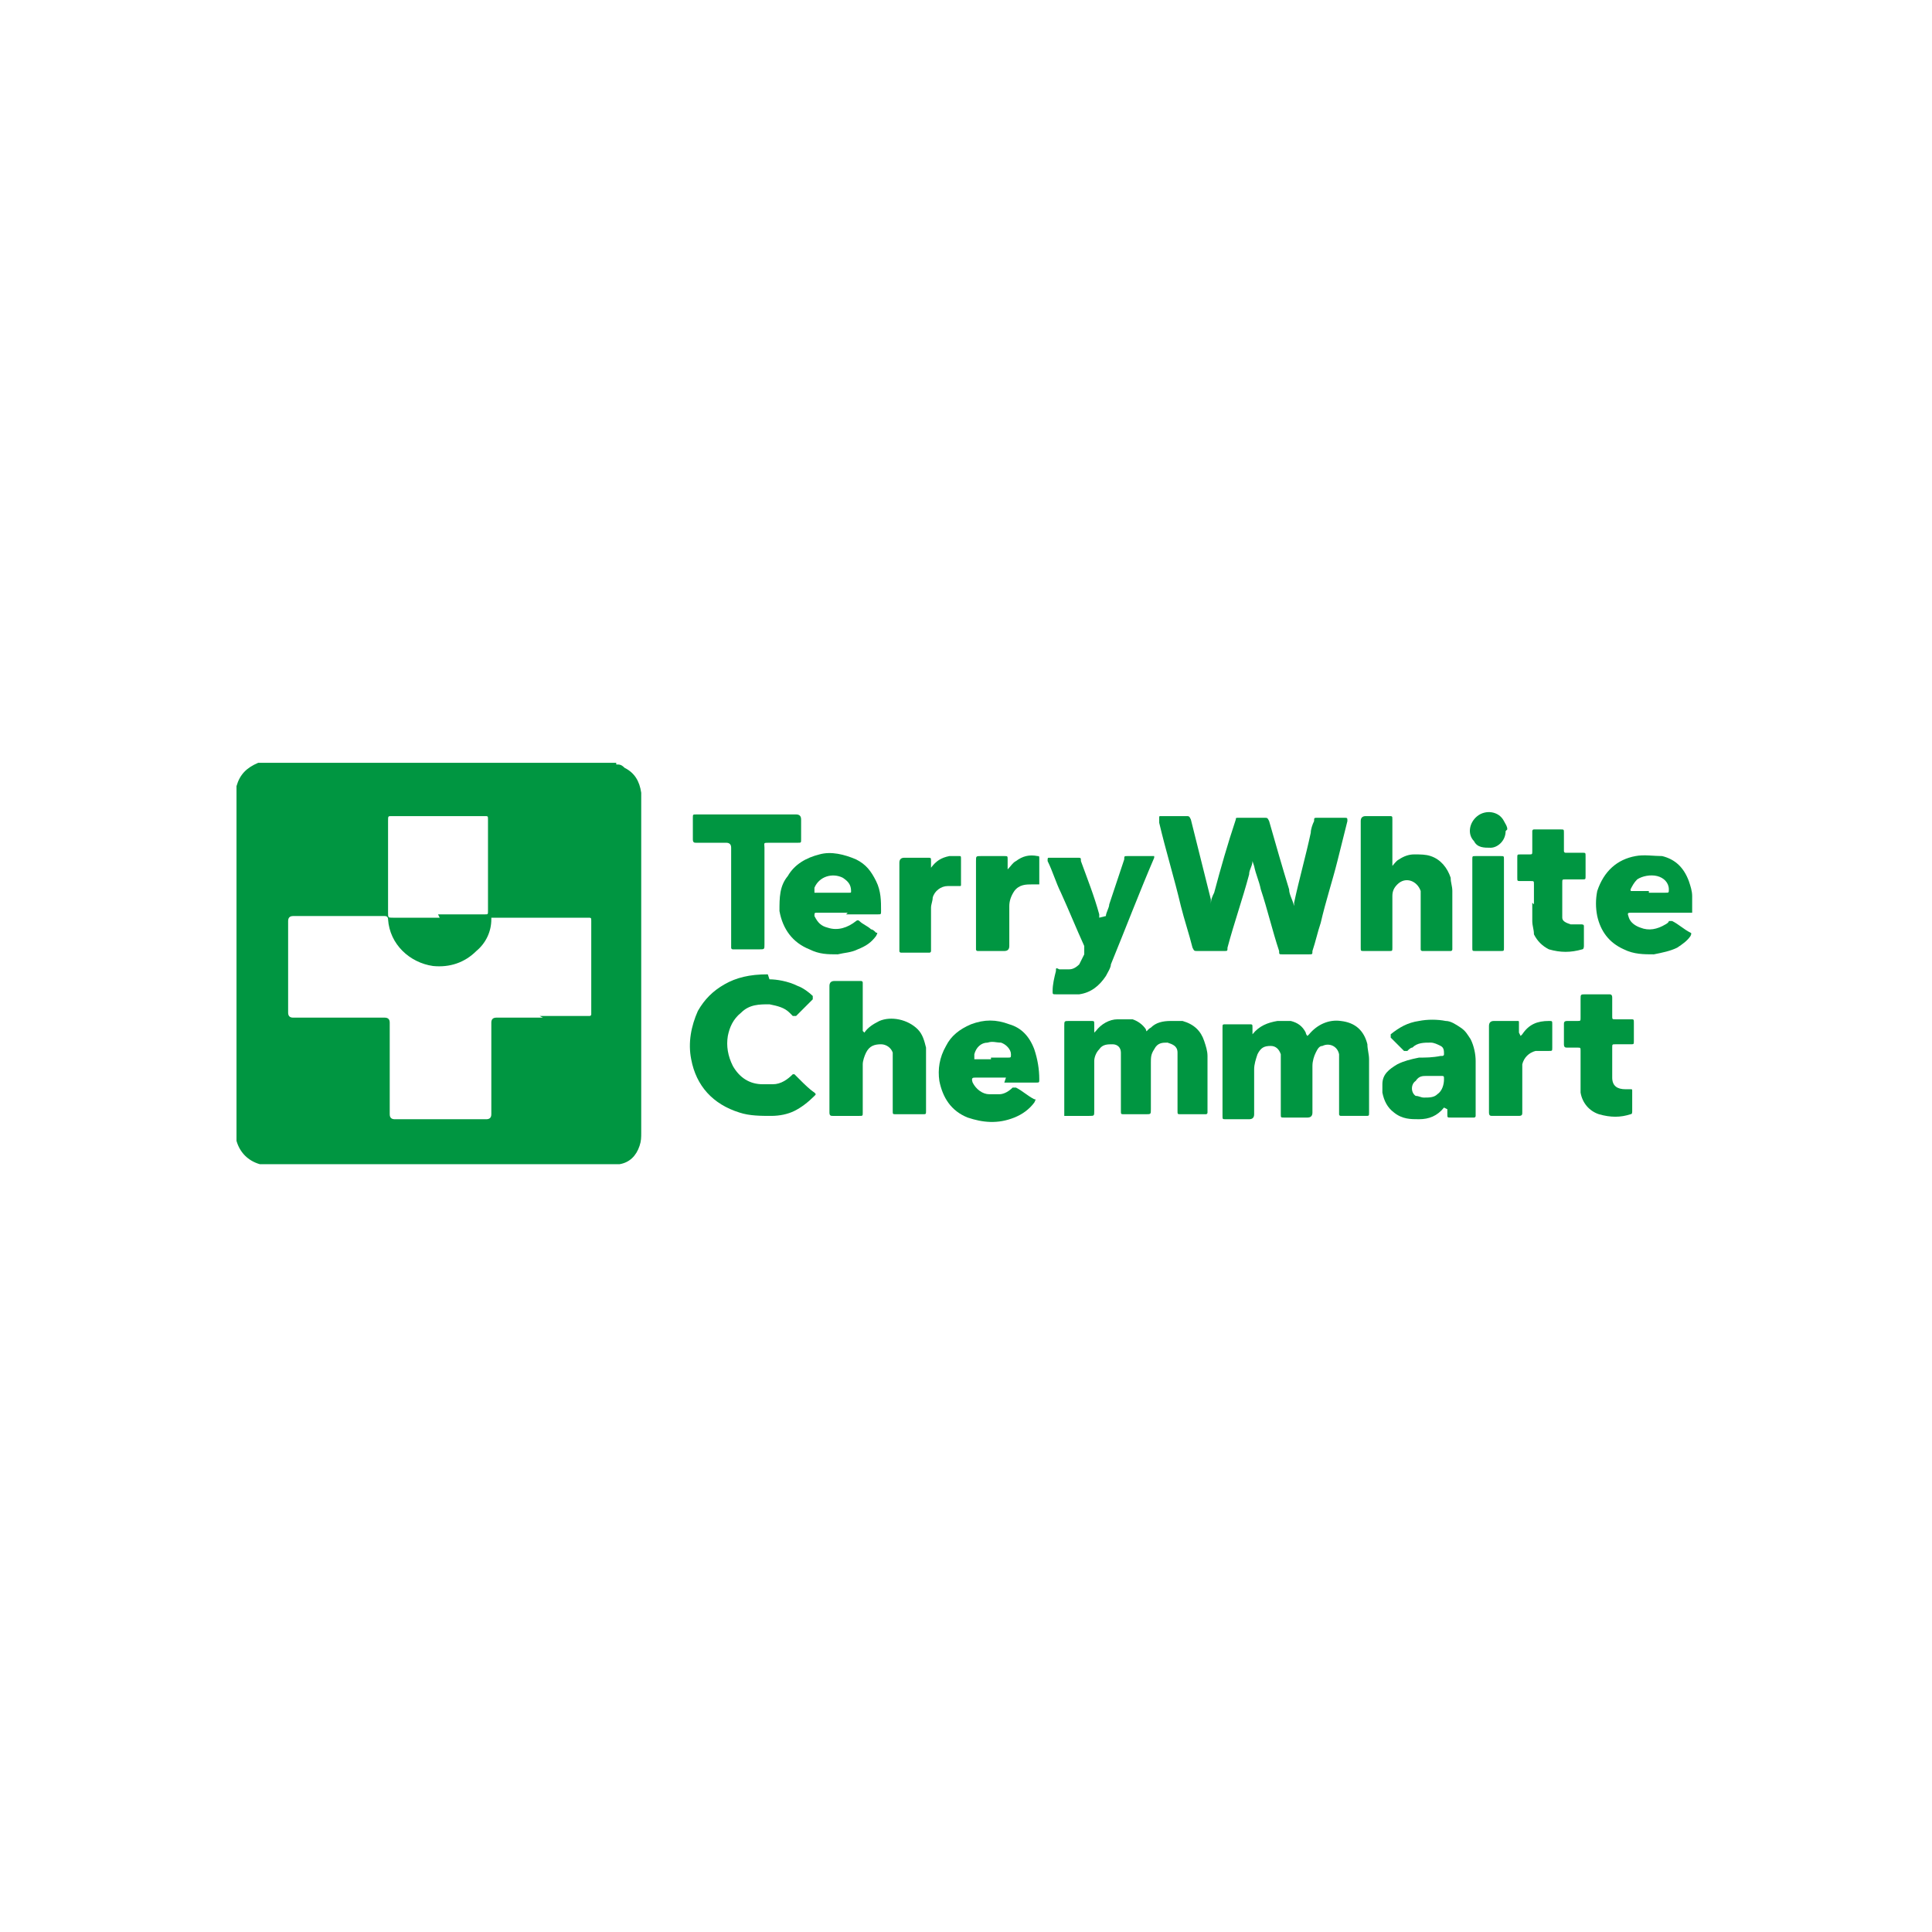 <?xml version="1.0" encoding="UTF-8"?>
<svg xmlns="http://www.w3.org/2000/svg" version="1.1" viewBox="0 0 116 116">
  <defs>
    <style>
      .cls-1 {
        fill: #009641;
      }
    </style>
  </defs>
  <!-- Generator: Adobe Illustrator 28.7.1, SVG Export Plug-In . SVG Version: 1.2.0 Build 142)  -->
  <g>
    <g id="Layer_1">
      <g>
        <path class="cls-1" d="M37,45.9c.2,0,.3,0,.5.2.6.3.9.8,1,1.5,0,.1,0,.3,0,.4,0,6.7,0,13.3,0,20,0,.3,0,.5-.1.8-.2.6-.6,1-1.2,1.1-.1,0-.2,0-.3,0H15.8c0,0-.2,0-.2,0-.7-.2-1.2-.7-1.4-1.4,0,0,0-.1,0-.2v-20.9c0,0,0-.1,0-.2.2-.7.6-1.1,1.3-1.4,0,0,.1,0,.2,0h21.3ZM32.4,61c.9,0,1.8,0,2.8,0,0,0,.1,0,.2,0,0,0,.1,0,.1-.1,0,0,0,0,0-.1,0-.7,0-1.3,0-2,0-1.2,0-2.4,0-3.5,0-.2,0-.2-.2-.2,0,0,0,0,0,0-1.9,0-3.7,0-5.6,0,0,0,0,0-.1,0,0,0,0,0-.1,0,0,0,0,0,0,.1,0,.7-.3,1.4-.9,1.9-.7.7-1.6,1-2.6.9-1.4-.2-2.6-1.3-2.7-2.8q0-.2-.2-.2s0,0,0,0c-1.8,0-3.7,0-5.5,0q-.3,0-.3.3c0,1.8,0,3.6,0,5.5q0,.3.3.3c1.8,0,3.7,0,5.5,0q.3,0,.3.3c0,1.8,0,3.6,0,5.5q0,.3.3.3c1.8,0,3.7,0,5.5,0q.3,0,.3-.3c0-1.8,0-3.6,0-5.5q0-.3.3-.3c.9,0,1.8,0,2.8,0ZM26.3,54.9c.9,0,1.9,0,2.8,0,.2,0,.2,0,.2-.2,0,0,0,0,0,0,0-1.8,0-3.7,0-5.5,0-.2,0-.2-.2-.2-1.9,0-3.7,0-5.6,0-.2,0-.2,0-.2.3,0,1.8,0,3.6,0,5.5,0,.3,0,.3.3.3.9,0,1.8,0,2.8,0Z"/>
        <path class="cls-1" d="M101.9,54.8c-1.3,0-2.6,0-3.9,0-.3,0-.3,0-.2.3.1.3.4.5.7.6.5.2,1,.1,1.5-.2,0,0,.2-.1.2-.2,0,0,.1,0,.2,0,.4.2.7.5,1.1.7,0,0,.1,0,0,.2-.2.3-.5.5-.8.7-.4.2-.9.3-1.4.4-.6,0-1.2,0-1.8-.3-.9-.4-1.4-1.1-1.6-2-.1-.5-.1-1,0-1.5.4-1.2,1.2-1.9,2.3-2.1.5-.1,1.1,0,1.6,0,.8.2,1.3.7,1.6,1.5.1.3.2.6.2.9,0,0,0,0,0,0v1ZM99,53.6c.3,0,.7,0,1,0,.2,0,.2,0,.2-.2,0-.4-.3-.7-.7-.8-.4-.1-.9,0-1.2.2-.2.2-.3.4-.4.6,0,.1,0,.1.1.1,0,0,0,0,.1,0,.3,0,.6,0,.9,0Z"/>
        <path class="cls-1" d="M75.2,51.7c0,.3-.2.5-.2.8-.4,1.5-.9,2.9-1.3,4.4,0,.2,0,.2-.2.2-.5,0-1,0-1.6,0-.2,0-.2,0-.3-.2-.2-.8-.5-1.7-.7-2.5-.4-1.7-.9-3.3-1.3-5,0,0,0-.2,0-.3,0-.1,0-.1.1-.1,0,0,0,0,0,0,.5,0,1,0,1.5,0,.2,0,.2,0,.3.2.4,1.6.8,3.2,1.2,4.8,0,0,0,.2,0,.3,0-.3.1-.5.2-.7.4-1.5.8-2.9,1.3-4.4,0,0,0,0,0,0,0-.1,0-.1.2-.1,0,0,0,0,0,0,.5,0,1,0,1.5,0,.2,0,.2,0,.3.2.4,1.4.8,2.8,1.2,4.1,0,.3.2.6.3,1,0,0,0-.1,0-.2.3-1.4.7-2.8,1-4.2,0-.2.1-.5.2-.7,0-.2,0-.2.2-.2.5,0,1.1,0,1.6,0,.2,0,.2,0,.2.2-.2.8-.4,1.6-.6,2.4-.3,1.2-.7,2.4-1,3.7-.2.6-.3,1.1-.5,1.7,0,.2,0,.2-.2.2-.5,0-1.1,0-1.6,0-.2,0-.2,0-.2-.2-.4-1.2-.7-2.5-1.1-3.7-.1-.5-.3-.9-.4-1.4,0,0,0,0,0,0Z"/>
        <path class="cls-1" d="M68.6,62.2c.2-.2.3-.4.5-.5.3-.3.7-.4,1.2-.4.2,0,.5,0,.7,0,.7.2,1.1.6,1.3,1.2.1.3.2.6.2.9,0,1.1,0,2.2,0,3.3,0,0,0,0,0,.1,0,0,0,.1-.1.1,0,0,0,0-.1,0-.5,0-.9,0-1.4,0-.2,0-.2,0-.2-.2,0-1,0-1.9,0-2.9,0-.2,0-.4,0-.6,0-.4-.3-.5-.6-.6-.3,0-.6,0-.8.4-.2.3-.2.5-.2.8,0,.9,0,1.8,0,2.8,0,.3,0,.3-.3.3-.4,0-.9,0-1.3,0-.2,0-.2,0-.2-.2,0-1,0-2,0-3,0-.2,0-.3,0-.5,0-.3-.2-.5-.5-.5-.3,0-.6,0-.8.3-.2.2-.3.5-.3.7,0,0,0,.2,0,.3,0,.9,0,1.8,0,2.7,0,.3,0,.3-.3.3-.4,0-.9,0-1.3,0,0,0-.1,0-.2,0,0,0,0,0,0,0,0,0,0-.1,0-.2,0-1.7,0-3.4,0-5.2,0-.3,0-.3.3-.3.4,0,.9,0,1.3,0,.2,0,.2,0,.2.2,0,.1,0,.2,0,.4,0,0,0,0,0,.1,0,0,0,0,.1-.1.3-.4.8-.7,1.3-.7.3,0,.6,0,.9,0,.3.1.6.3.8.6,0,0,0,.1.1.2Z"/>
        <path class="cls-1" d="M75.1,62.1c0,0,0,0,.1,0,.4-.5.9-.7,1.5-.8.3,0,.5,0,.8,0,.4.1.7.3.9.7,0,0,0,.1.1.2,0,0,0,0,.1-.1.5-.6,1.2-.9,1.9-.8.9.1,1.4.6,1.6,1.4,0,.3.1.6.1.9,0,1.1,0,2.1,0,3.2,0,0,0,0,0,0,0,.2,0,.2-.2.2-.5,0-.9,0-1.4,0,0,0,0,0-.1,0,0,0-.1,0-.1-.1,0,0,0-.1,0-.2,0-.9,0-1.9,0-2.8,0-.2,0-.4,0-.6-.1-.5-.6-.7-1-.5-.2,0-.3.2-.4.4-.1.2-.2.5-.2.8,0,.9,0,1.9,0,2.8q0,.3-.3.3c-.5,0-.9,0-1.4,0-.2,0-.2,0-.2-.2,0-1,0-2,0-3,0-.2,0-.4,0-.6-.1-.3-.3-.5-.6-.5-.4,0-.6.1-.8.5-.1.3-.2.6-.2.9,0,.9,0,1.8,0,2.7q0,.3-.3.3c-.5,0-.9,0-1.4,0-.2,0-.2,0-.2-.2,0-1.8,0-3.5,0-5.3,0-.2,0-.2.2-.2.5,0,.9,0,1.4,0,.2,0,.2,0,.2.2,0,.2,0,.3,0,.5Z"/>
        <path class="cls-1" d="M46.2,58.8c.4,0,1.1.1,1.7.4.3.1.7.4.9.6,0,0,0,0,0,0,0,0,0,.1,0,.2,0,0,0,0,0,0-.3.3-.7.7-1,1,0,0,0,0,0,0,0,0-.1,0-.2,0,0,0-.1-.1-.2-.2-.3-.3-.7-.4-1.2-.5-.6,0-1.2,0-1.7.5-.5.4-.7.9-.8,1.4-.1.6,0,1.2.3,1.8.4.7,1,1.1,1.8,1.1.2,0,.4,0,.6,0,.5,0,.9-.3,1.2-.6,0,0,0,0,0,0,0,0,0,0,.1,0,0,0,.2.2.3.3.3.3.6.6.9.8.1.1.1.1,0,.2-.4.4-.8.7-1.2.9-.4.2-.9.3-1.4.3-.6,0-1.3,0-1.9-.2-1.6-.5-2.6-1.6-2.9-3.2-.2-1,0-2,.4-2.9.4-.7.9-1.2,1.6-1.6.7-.4,1.5-.6,2.6-.6Z"/>
        <path class="cls-1" d="M83.5,52.1c.2-.2.3-.4.5-.5.3-.2.6-.3.9-.3.4,0,.7,0,1,.1.6.2,1,.7,1.2,1.3,0,.3.1.5.1.8,0,1.1,0,2.2,0,3.4,0,0,0,0,0,.1,0,0,0,.1-.1.1,0,0,0,0-.1,0-.5,0-1,0-1.5,0,0,0,0,0-.1,0,0,0-.1,0-.1-.1,0,0,0-.1,0-.2,0-.9,0-1.9,0-2.8,0-.2,0-.3,0-.5-.2-.6-.9-.9-1.4-.4-.2.2-.3.4-.3.7,0,.2,0,.3,0,.5,0,.8,0,1.7,0,2.5,0,0,0,0,0,.1,0,.2,0,.2-.2.2-.5,0-1,0-1.5,0-.2,0-.2,0-.2-.2,0-1.6,0-3.2,0-4.8,0-.9,0-1.9,0-2.8q0-.3.3-.3c.5,0,1,0,1.4,0,.2,0,.2,0,.2.2,0,.9,0,1.8,0,2.7,0,0,0,.1,0,.2Z"/>
        <path class="cls-1" d="M51.9,62c.2-.3.5-.5.9-.7.7-.3,1.7-.1,2.3.5.3.3.4.7.5,1.1,0,.2,0,.3,0,.5,0,1.1,0,2.2,0,3.3,0,0,0,0,0,0,0,.2,0,.2-.2.2-.4,0-.9,0-1.3,0,0,0-.2,0-.3,0-.2,0-.2,0-.2-.2,0,0,0,0,0-.1,0-.9,0-1.7,0-2.6,0-.2,0-.4,0-.6,0,0,0-.2,0-.2-.1-.3-.4-.5-.7-.5-.4,0-.7.1-.9.5-.1.2-.2.5-.2.7,0,.9,0,1.8,0,2.6,0,0,0,.2,0,.3,0,.2,0,.2-.2.2-.5,0-1.1,0-1.6,0-.1,0-.2,0-.2-.2,0,0,0,0,0-.1,0-2.5,0-5,0-7.5q0-.3.3-.3c.5,0,.9,0,1.4,0,0,0,.1,0,.2,0,0,0,.1,0,.1.1,0,0,0,.1,0,.2,0,.8,0,1.7,0,2.5,0,0,0,.1,0,.2Z"/>
        <path class="cls-1" d="M66.4,55c0-.2.2-.5.2-.7.3-.9.6-1.8.9-2.7,0-.2,0-.2.2-.2.5,0,1.1,0,1.6,0,0,0,0,0,0,0,0,0,0,0,0,0,0,0,0,0,0,.1-.9,2.1-1.7,4.2-2.6,6.4,0,.2-.2.5-.3.7-.4.6-.9,1-1.6,1.1-.5,0-.9,0-1.4,0-.2,0-.2,0-.2-.2,0-.4.1-.8.2-1.2,0-.2,0-.2.2-.1.2,0,.4,0,.6,0,.2,0,.4-.1.6-.3.1-.2.2-.4.3-.6,0-.2,0-.3,0-.5-.5-1.1-.9-2.1-1.4-3.2-.3-.6-.5-1.3-.8-1.9,0-.2,0-.2.1-.2.6,0,1.1,0,1.7,0,.2,0,.2,0,.2.2.4,1.1.8,2.1,1.1,3.2,0,0,0,.1,0,.2Z"/>
        <path class="cls-1" d="M50.9,54.8c-.6,0-1.2,0-1.8,0-.2,0-.2,0-.2.2.2.4.4.6.8.7.6.2,1.2,0,1.7-.4,0,0,.1-.1.2,0,.2.2.5.3.7.5.1,0,.2.1.3.2.1,0,.1,0,0,.2-.3.4-.6.6-1.1.8-.4.2-.8.2-1.2.3-.6,0-1.1,0-1.7-.3-1-.4-1.6-1.2-1.8-2.3,0-.8,0-1.5.5-2.1.4-.7,1.1-1.1,1.9-1.3.7-.2,1.5,0,2.2.3.6.3.9.7,1.2,1.3.3.6.3,1.2.3,1.8,0,.2,0,.2-.2.2-.5,0-.9,0-1.4,0-.2,0-.4,0-.5,0ZM50,53.6c0,0,.2,0,.2,0,.3,0,.5,0,.8,0,.1,0,.1,0,.1-.1,0-.4-.2-.6-.5-.8-.6-.3-1.4-.1-1.7.6,0,0,0,.2,0,.2,0,0,0,.1,0,.1,0,0,0,0,.1,0,.3,0,.6,0,.9,0Z"/>
        <path class="cls-1" d="M60.4,64.7c-.6,0-1.2,0-1.8,0-.2,0-.3,0-.2.3.2.4.6.7,1,.7.2,0,.4,0,.6,0,.3,0,.6-.2.8-.4,0,0,0,0,.2,0,.4.2.7.5,1.1.7.1,0,.1,0,0,.2-.3.4-.7.7-1.2.9-1,.4-1.9.3-2.8,0-1-.4-1.5-1.2-1.7-2.2-.1-.7,0-1.4.4-2.1.3-.6.8-1,1.5-1.3.8-.3,1.5-.3,2.3,0,.7.2,1.2.7,1.5,1.5.2.6.3,1.2.3,1.8,0,.2,0,.2-.2.2-.6,0-1.3,0-1.9,0ZM59.5,63.5c.3,0,.7,0,1,0,.2,0,.2,0,.2-.2,0-.3-.3-.6-.6-.7-.3,0-.5-.1-.8,0-.4,0-.7.3-.8.7,0,0,0,.2,0,.2,0,0,0,.1,0,.1,0,0,0,0,.1,0,.3,0,.6,0,.9,0Z"/>
        <path class="cls-1" d="M44.8,48.9c1,0,2,0,3,0q.3,0,.3.3c0,.4,0,.8,0,1.2,0,.2,0,.2-.2.2,0,0,0,0-.1,0-.5,0-1.1,0-1.6,0-.4,0-.3,0-.3.3,0,1.1,0,2.2,0,3.4,0,.8,0,1.6,0,2.4,0,.3,0,.3-.3.3-.5,0-1,0-1.5,0,0,0,0,0-.1,0,0,0-.1,0-.1-.1,0,0,0-.1,0-.2,0-1.9,0-3.9,0-5.8q0-.3-.3-.3c-.6,0-1.1,0-1.7,0,0,0,0,0-.1,0-.1,0-.2,0-.2-.2,0,0,0,0,0,0,0-.4,0-.9,0-1.3,0-.2,0-.2.2-.2,0,0,0,0,.1,0,1,0,2,0,2.9,0Z"/>
        <path class="cls-1" d="M86.7,66.5c-.4.5-.9.7-1.5.7-.5,0-1,0-1.5-.4-.4-.3-.6-.7-.7-1.2,0-.2,0-.3,0-.5,0-.6.4-.9.9-1.2.4-.2.8-.3,1.3-.4.4,0,.8,0,1.3-.1,0,0,0,0,.1,0,0,0,.1,0,.1-.1,0-.2,0-.4-.2-.5-.2-.1-.4-.2-.6-.2-.4,0-.8,0-1.1.3-.1,0-.2.1-.3.2,0,0-.1,0-.2,0-.3-.3-.6-.6-.8-.8,0,0,0-.1,0-.2.5-.4,1-.7,1.7-.8.5-.1,1.1-.1,1.6,0,.3,0,.6.2.9.4.3.2.4.4.6.7.2.4.3.9.3,1.3,0,1.1,0,2.1,0,3.2,0,0,0,0,0,.1,0,0,0,.1-.1.1,0,0,0,0,0,0-.5,0-.9,0-1.4,0-.2,0-.2,0-.2-.2,0,0,0-.2,0-.3,0,0,0,0,0,0ZM85.5,65.9c.3,0,.6,0,.8-.2.3-.2.4-.6.4-.9,0-.2,0-.2-.2-.2-.3,0-.6,0-.8,0-.3,0-.5,0-.7.3-.3.2-.3.7,0,.9.2,0,.3.1.5.1Z"/>
        <path class="cls-1" d="M92.1,54.3c0-.4,0-.8,0-1.2,0-.2,0-.2-.2-.2-.2,0-.4,0-.6,0-.2,0-.2,0-.2-.2,0-.4,0-.8,0-1.2,0-.2,0-.2.2-.2.2,0,.3,0,.5,0,.2,0,.2,0,.2-.2,0-.3,0-.7,0-1,0,0,0-.1,0-.2,0,0,0-.1.1-.1.1,0,.2,0,.4,0,.4,0,.8,0,1.2,0,.2,0,.2,0,.2.2,0,.3,0,.7,0,1,0,0,0,0,0,.1,0,0,0,.1.1.1,0,0,.2,0,.3,0,.2,0,.5,0,.7,0,.2,0,.2,0,.2.2,0,.4,0,.8,0,1.2,0,.2,0,.2-.2.2-.3,0-.6,0-1,0-.2,0-.2,0-.2.2,0,.6,0,1.2,0,1.7,0,.1,0,.2,0,.4,0,.2.2.3.5.4.2,0,.4,0,.6,0,.1,0,.2,0,.2.1,0,.4,0,.8,0,1.2,0,0,0,.2-.1.2-.7.2-1.3.2-2,0-.4-.2-.7-.5-.9-.9,0-.3-.1-.5-.1-.8,0-.4,0-.7,0-1.1h0Z"/>
        <path class="cls-1" d="M94.9,64.3c0-.4,0-.8,0-1.2,0-.2,0-.2-.2-.2-.2,0-.4,0-.6,0-.1,0-.2,0-.2-.2,0-.4,0-.8,0-1.2,0-.1,0-.2.2-.2.2,0,.4,0,.6,0,.2,0,.2,0,.2-.2,0-.4,0-.7,0-1.1,0-.3,0-.3.3-.3.5,0,.9,0,1.4,0,0,0,0,0,0,0,.1,0,.2,0,.2.2,0,0,0,0,0,.1,0,.3,0,.7,0,1,0,.2,0,.2.2.2.3,0,.6,0,.9,0,.2,0,.2,0,.2.2,0,.4,0,.7,0,1.1,0,.2,0,.2-.2.2-.3,0-.6,0-.9,0-.2,0-.2,0-.2.2,0,.6,0,1.2,0,1.8,0,0,0,0,0,0,0,.5.3.7.8.7.1,0,.2,0,.3,0,.1,0,.1,0,.1.1,0,.2,0,.4,0,.6,0,.2,0,.4,0,.6,0,.1,0,.2-.1.2-.6.2-1.2.2-1.9,0-.6-.2-1-.7-1.1-1.3,0-.2,0-.5,0-.7,0-.3,0-.5,0-.8Z"/>
        <path class="cls-1" d="M55.9,52.2s0,0,0-.1c.3-.4.6-.6,1.1-.7.2,0,.4,0,.6,0,.1,0,.1,0,.1.2,0,.4,0,.7,0,1.1s0,.3,0,.4c0,.1,0,.1-.1.1-.2,0-.5,0-.7,0-.4,0-.8.3-.9.7,0,.2-.1.4-.1.6,0,.8,0,1.6,0,2.4,0,0,0,.1,0,.2,0,0,0,.1-.1.1,0,0,0,0-.1,0-.5,0-1,0-1.5,0,0,0,0,0-.1,0,0,0-.1,0-.1-.1,0,0,0-.1,0-.2,0-1.7,0-3.4,0-5.1q0-.3.3-.3c.5,0,.9,0,1.4,0,.2,0,.2,0,.2.2,0,.2,0,.4,0,.6,0,0,0,0,0,0Z"/>
        <path class="cls-1" d="M91.3,62.2c0,0,0,0,.1-.1.4-.6.9-.8,1.6-.8.2,0,.2,0,.2.2,0,.5,0,.9,0,1.4,0,.2,0,.2-.2.2-.3,0-.5,0-.8,0-.4.1-.7.4-.8.8,0,.2,0,.3,0,.5,0,.8,0,1.6,0,2.3,0,0,0,0,0,.1,0,.1,0,.2-.2.2-.5,0-1.1,0-1.6,0-.1,0-.2,0-.2-.2,0,0,0,0,0-.1,0-1.7,0-3.4,0-5.1q0-.3.3-.3c.4,0,.9,0,1.3,0,0,0,0,0,.1,0,.1,0,.1,0,.1.1,0,.2,0,.4,0,.5,0,0,0,0,0,.1Z"/>
        <path class="cls-1" d="M60.5,52.2c.2-.2.3-.4.5-.5.4-.3.8-.4,1.3-.3.1,0,.1,0,.1.2,0,.5,0,1,0,1.5,0,0,0,0,0,0,0,0,0,0-.1,0-.1,0-.2,0-.3,0-.4,0-.8,0-1.1.4-.2.3-.3.6-.3.9,0,.8,0,1.6,0,2.4q0,.3-.3.3c-.5,0-.9,0-1.4,0,0,0-.1,0-.2,0,0,0-.1,0-.1-.1,0,0,0,0,0-.1,0-1.7,0-3.4,0-5.2,0-.3,0-.3.3-.3.5,0,.9,0,1.4,0,.2,0,.2,0,.2.2,0,.2,0,.4,0,.6Z"/>
        <path class="cls-1" d="M88.4,54.2c0-.8,0-1.7,0-2.5,0,0,0,0,0-.1,0-.2,0-.2.2-.2.5,0,1,0,1.5,0,.2,0,.2,0,.2.2,0,1.8,0,3.5,0,5.3,0,.2,0,.2-.2.2-.5,0-1,0-1.5,0-.2,0-.2,0-.2-.2,0-.9,0-1.8,0-2.6Z"/>
        <path class="cls-1" d="M90.4,49.9c0,.6-.5,1-.9,1-.4,0-.8,0-1-.4-.4-.4-.3-1.1.2-1.5.5-.4,1.3-.3,1.6.3.1.2.2.3.2.5Z"/>
      </g>
    </g>
  </g>
</svg>